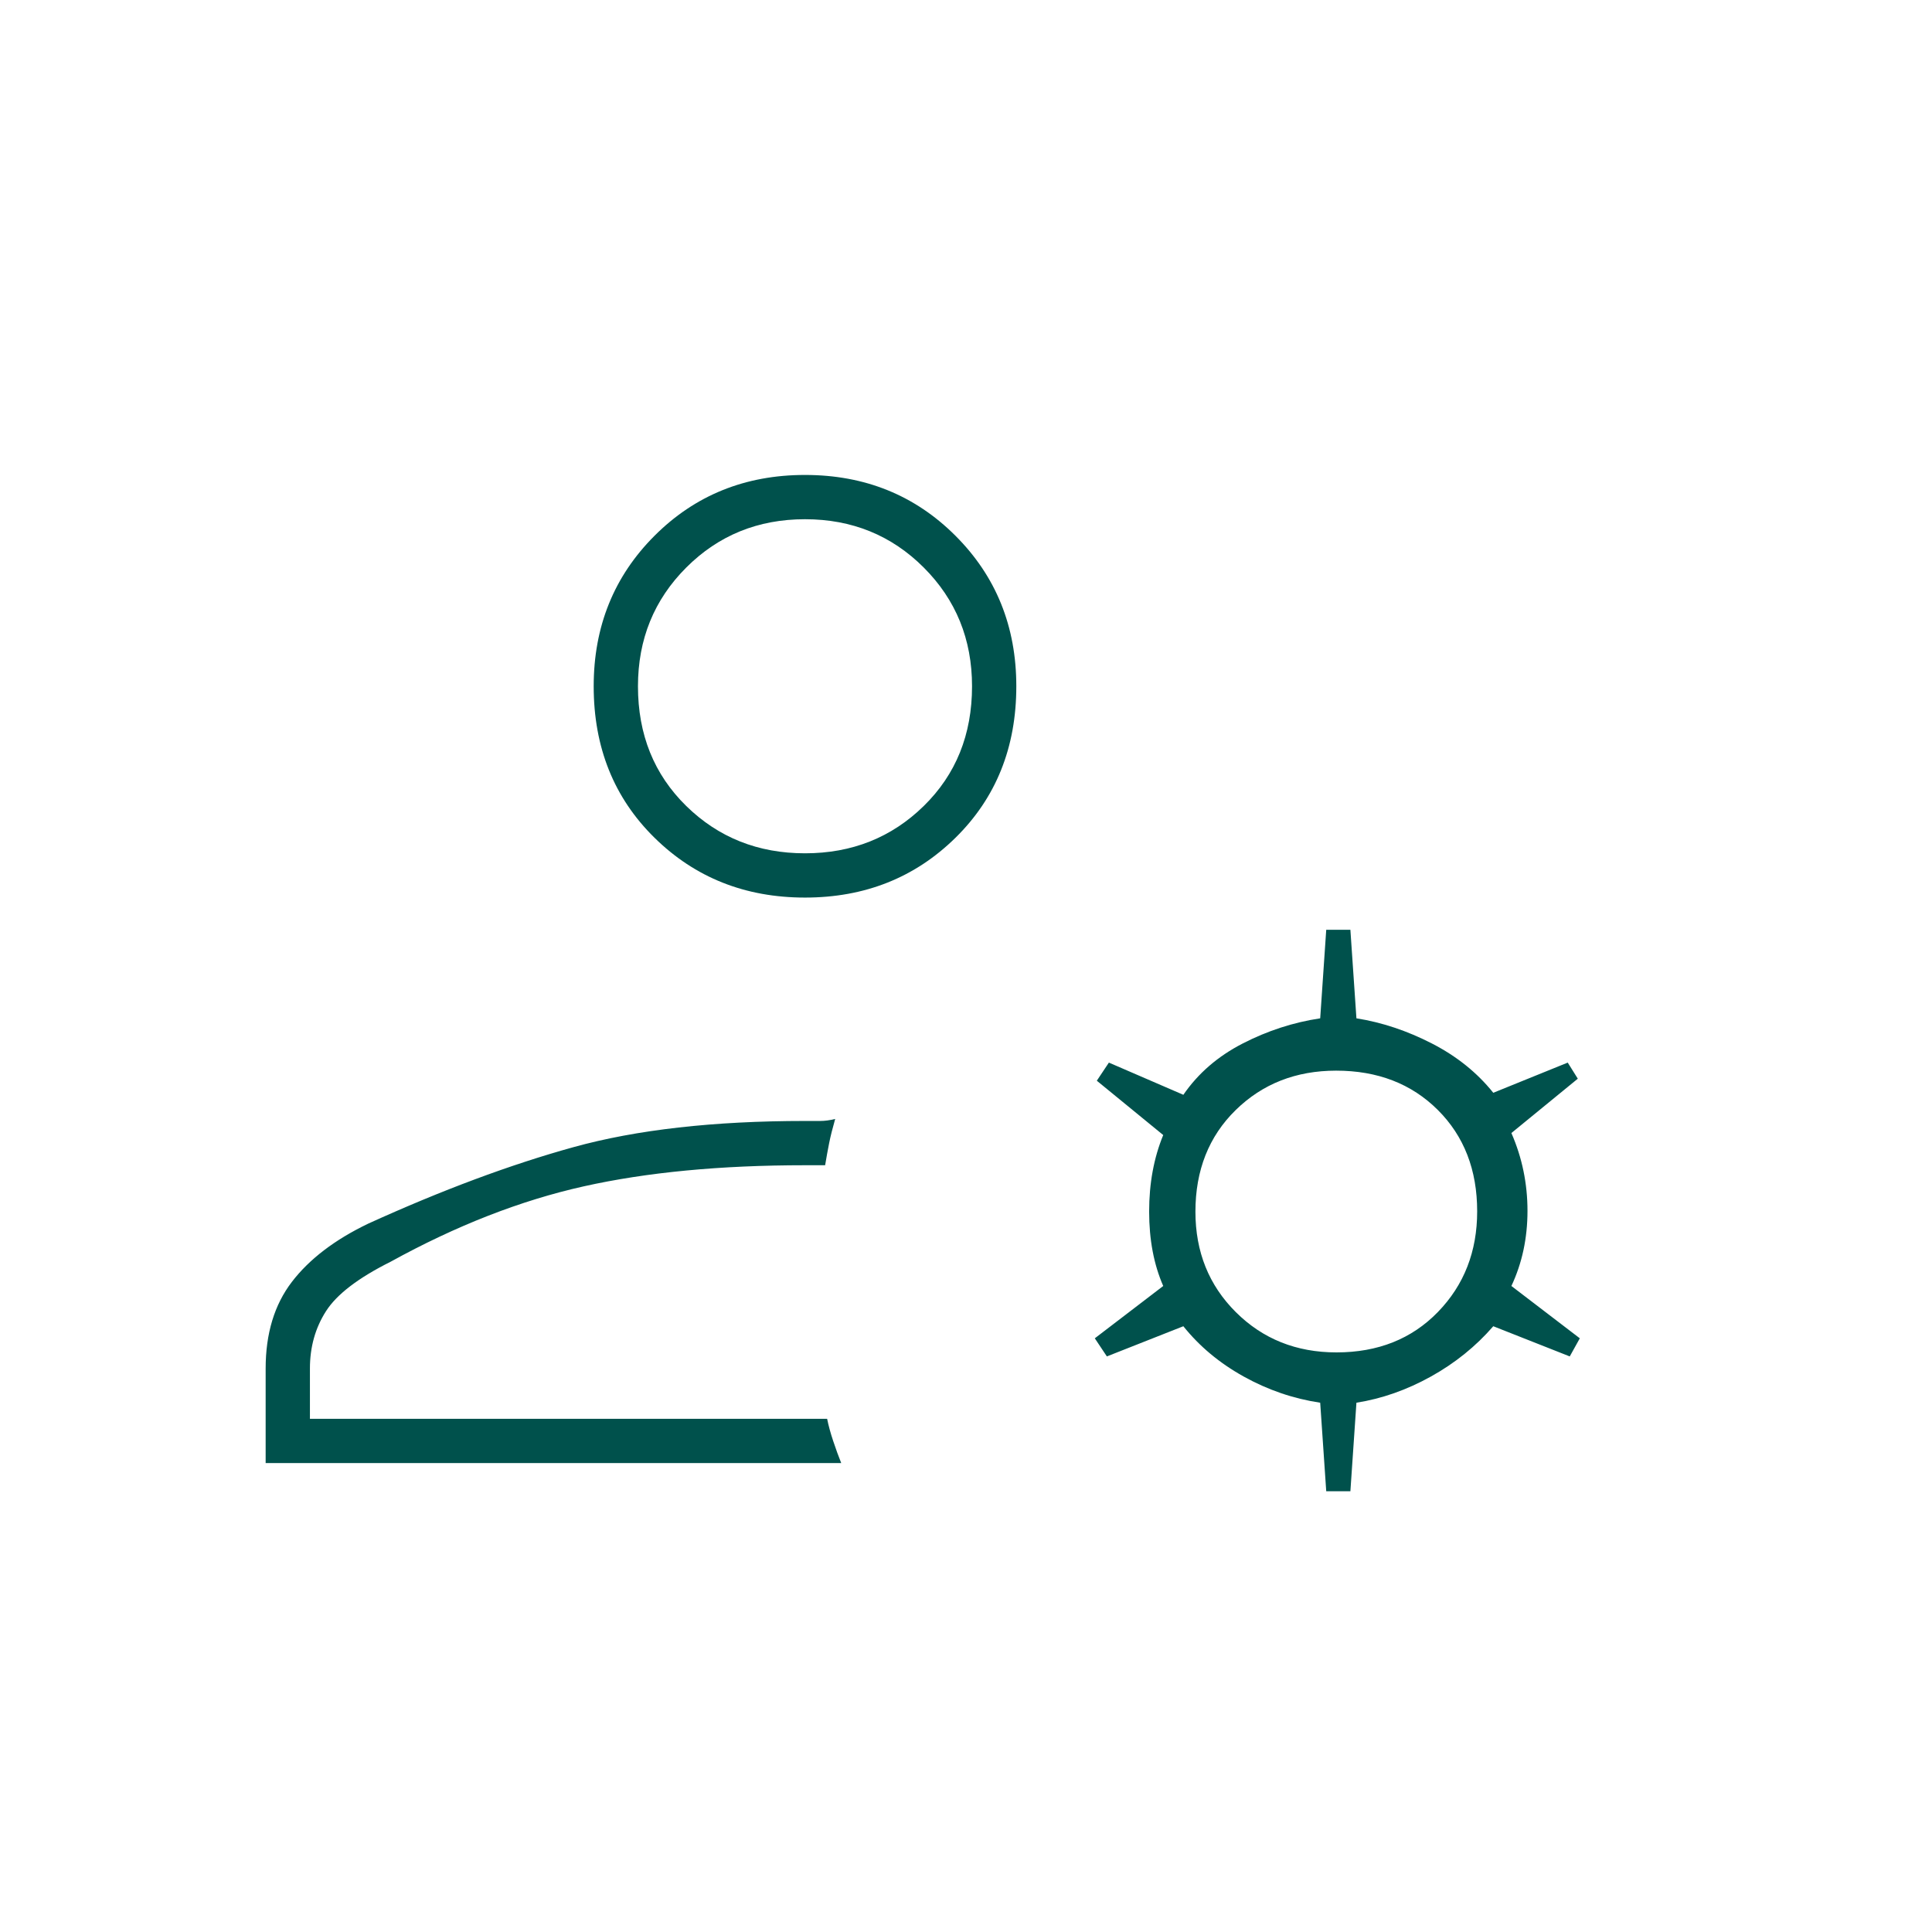 <svg xmlns="http://www.w3.org/2000/svg" height="48px" viewBox="0 -960 960 960" width="48px" fill="#00514c"><path d="M400-514q-44.55 0-74.77-29.72Q295-573.45 295-619q0-44.55 30.23-74.78Q355.45-724 400-724t74.77 30.22Q505-663.55 505-619q0 45.55-30.23 75.28Q444.55-514 400-514ZM132-233v-47q0-26 13-43t38-29q55-25 102-38t115-13h7.5q3.5 0 7.5-1-2 7-3 12t-2 11h-10q-63 0-110 10.5T194-333q-24 12-32 24.5t-8 28.5v25h257q1 5 3 11t4 11H132Zm527 14-3-44q-20-3-38-13t-30-25l-38 15-6-9 34-26q-7-16-7-37t7-38l-33-27 6-9 37 16q11-16 29.5-25.5T656-454l3-44h12l3 44q19 3 37.5 12.5T742-417l37-15 5 8-33 27q8 18.32 8 38.66 0 20.34-8 37.34l34 26-5 9-38-15q-13 15-31 25t-37 13l-3 44h-12Zm5.09-69q30.91 0 50.41-20.09 19.5-20.09 19.5-50 0-30.91-19.59-50.41-19.59-19.5-50.5-19.5Q634-428 614-408.41q-20 19.59-20 50.5Q594-328 614.09-308q20.09 20 50 20ZM400-536q35 0 59-23.5t24-59.5q0-35-24-59t-59-24q-35 0-59 24t-24 59q0 36 24 59.5t59 23.5Zm0-83Zm11 364Z"></path></svg>